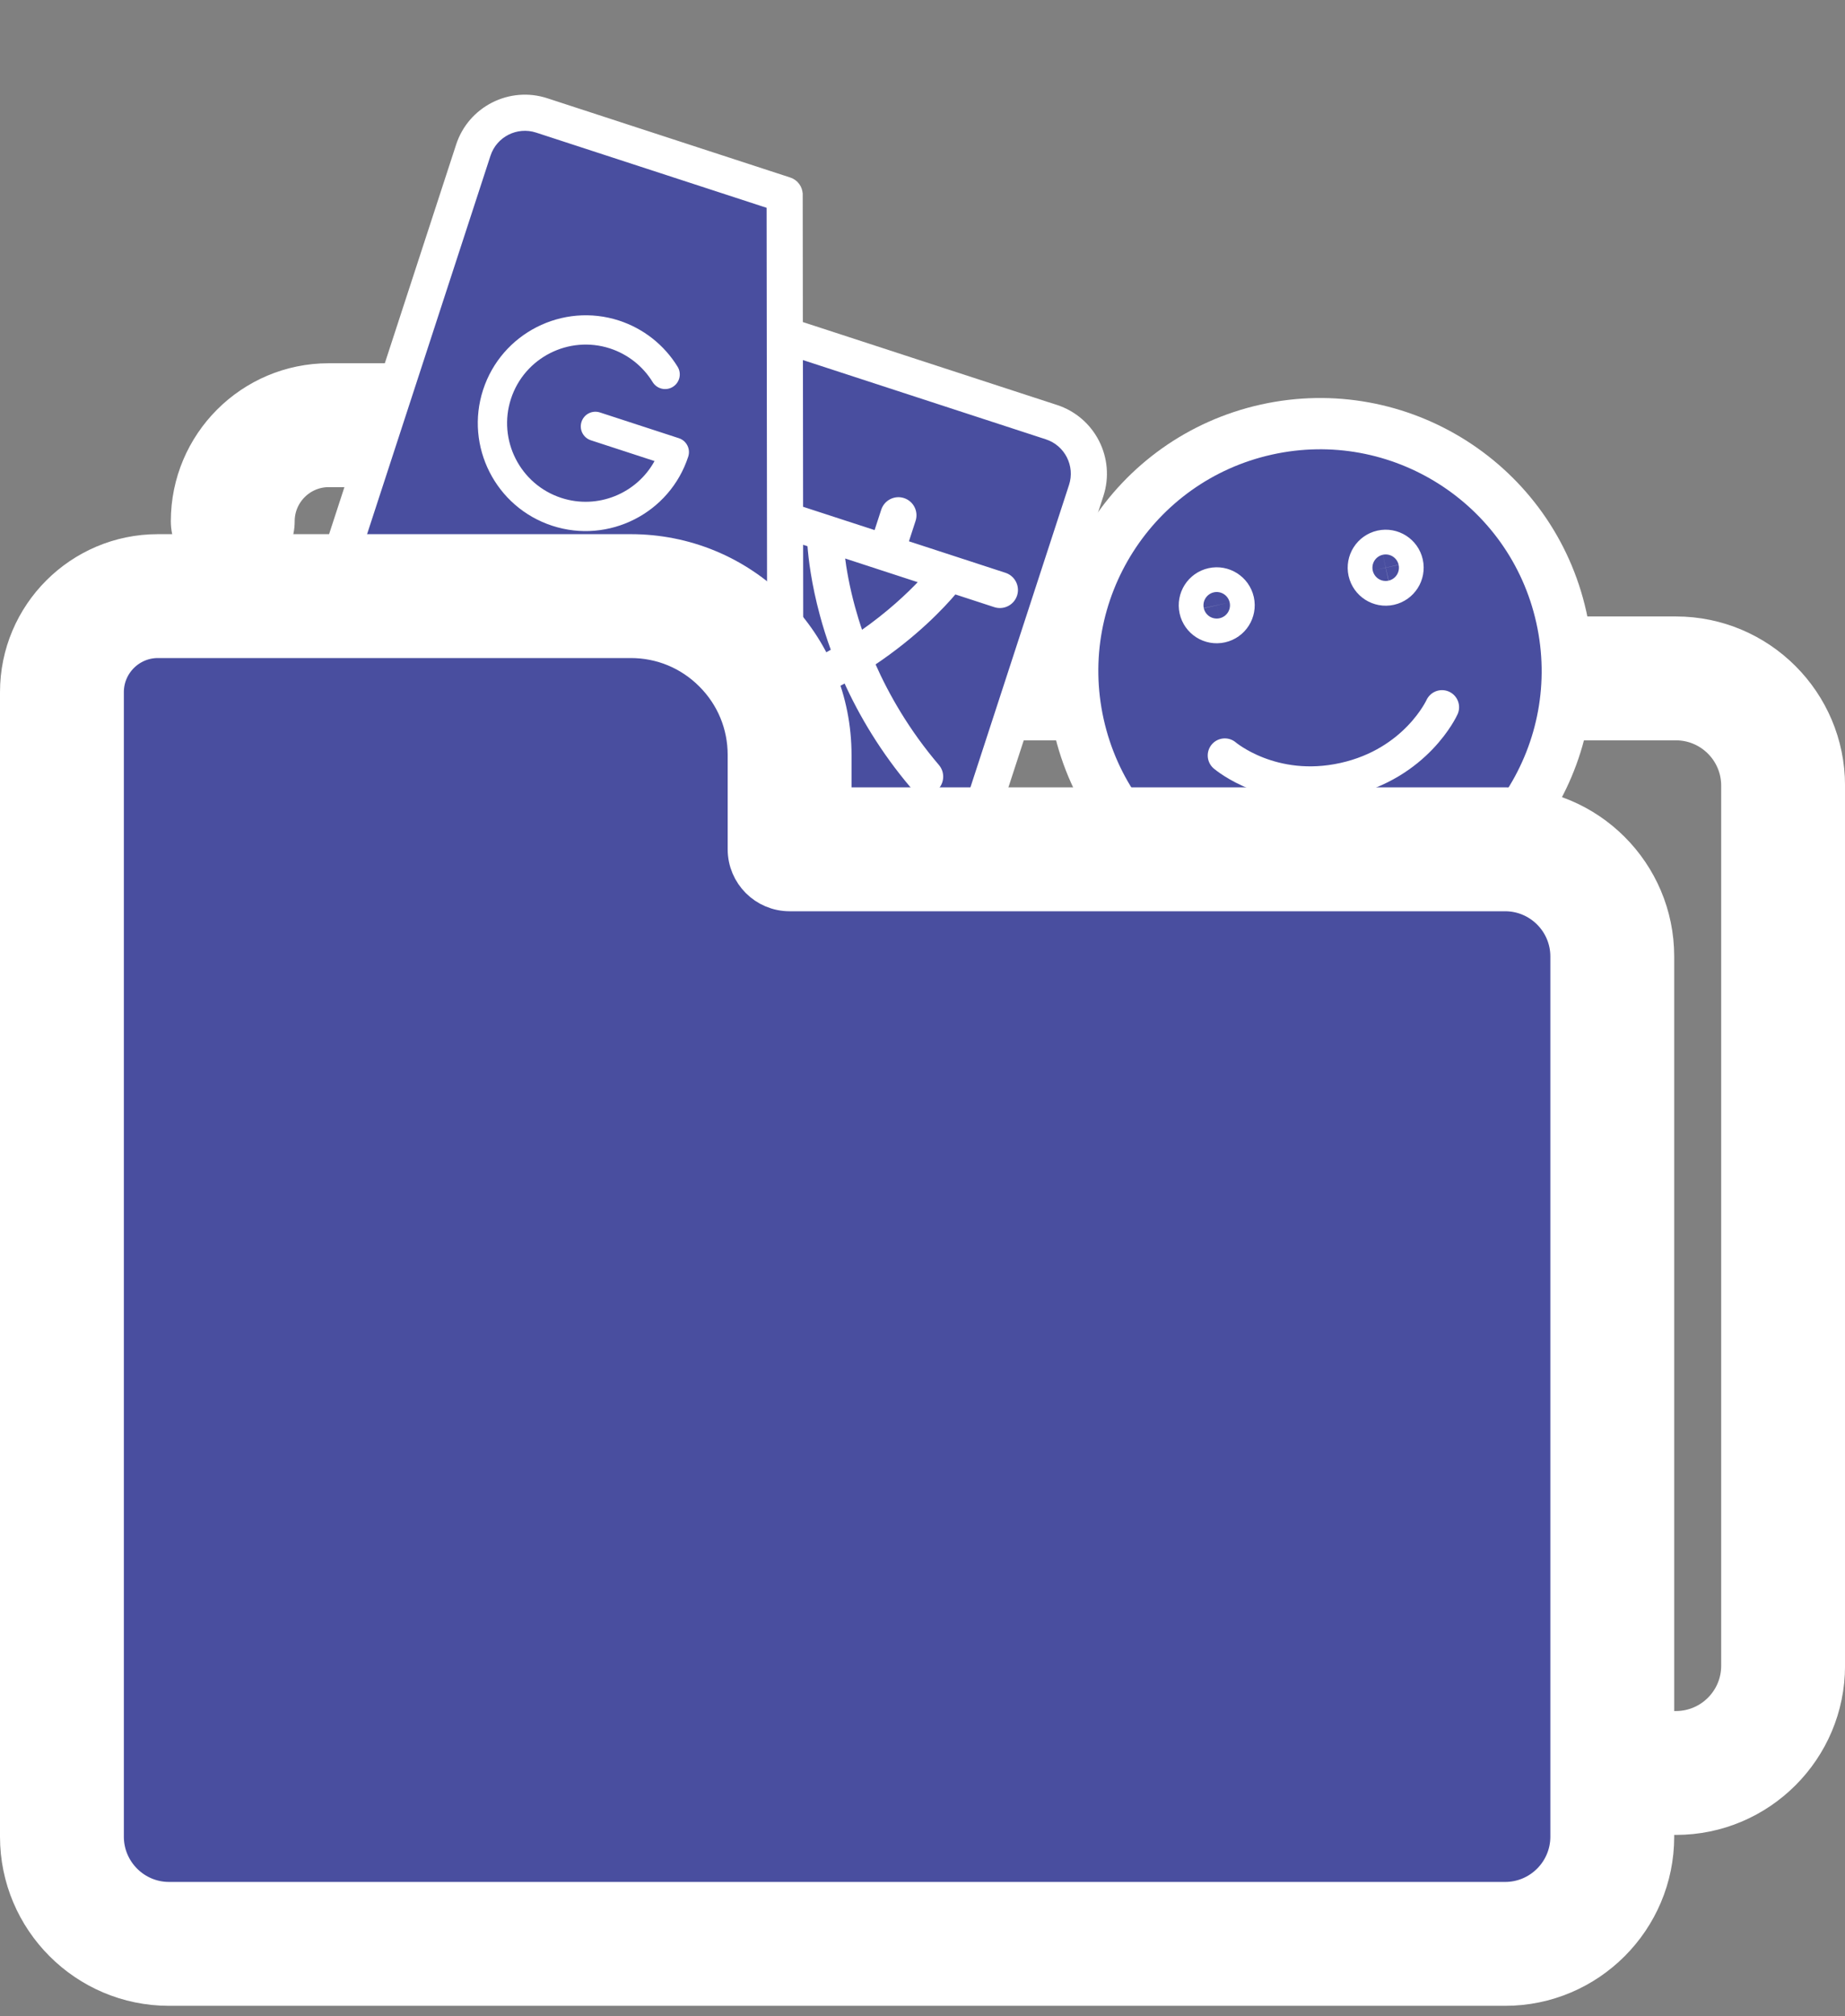 <svg xmlns="http://www.w3.org/2000/svg" width="54" height="59" viewBox="0 0 54 59" fill="none"><rect x="0" y="0" width="54" height="59" fill="#808080" stroke="none"/><path d="M29.424 18.538H49.052C51.505 18.538 53.501 20.533 53.501 22.987V48.743C53.501 51.196 51.505 53.191 49.052 53.191C48.327 53.191 47.74 52.604 47.74 51.878C47.74 51.153 48.327 50.566 49.052 50.566C50.058 50.566 50.876 49.748 50.876 48.743V22.987C50.876 21.981 50.057 21.163 49.052 21.163H28.112C27.386 21.163 26.799 20.575 26.799 19.85V17.093C26.799 16.201 26.453 15.364 25.821 14.732C25.821 14.732 25.821 14.732 25.821 14.732M29.424 18.538L25.821 14.732M29.424 18.538V17.093C29.424 15.502 28.803 14.003 27.677 12.876L27.677 12.876C26.566 11.765 25.032 11.129 23.462 11.129H9.621C7.348 11.129 5.5 12.978 5.5 15.251C5.5 15.976 6.087 16.564 6.813 16.564C7.538 16.564 8.125 15.976 8.125 15.251C8.125 14.426 8.797 13.754 9.621 13.754H23.462C24.338 13.754 25.2 14.111 25.821 14.732M29.424 18.538L25.821 14.732" fill="white" stroke="white"></path><circle cx="38.634" cy="19.634" r="7.236" transform="rotate(-12.53 38.634 19.634)" fill="#494E9F"></circle><path d="M40.204 26.698C36.303 27.565 32.437 25.105 31.57 21.204C30.703 17.302 33.163 13.437 37.064 12.57C40.965 11.703 44.831 14.163 45.698 18.064C46.565 21.965 44.105 25.831 40.204 26.698Z" stroke="white" stroke-width="1.5" stroke-linecap="round" stroke-linejoin="round"></path><path d="M42.205 20.694C42.205 20.694 41.46 22.342 39.34 22.813C37.221 23.284 35.848 22.106 35.848 22.106" stroke="white" stroke-linecap="round" stroke-linejoin="round"></path><path d="M40.635 16.965C40.44 17.008 40.247 16.885 40.203 16.69C40.16 16.495 40.283 16.302 40.478 16.258C40.673 16.215 40.867 16.338 40.91 16.533C40.953 16.728 40.83 16.922 40.635 16.965Z" fill="#494E9F" stroke="white" stroke-width="1.5" stroke-linecap="round" stroke-linejoin="round"></path><path d="M35.69 18.064C35.495 18.108 35.301 17.985 35.258 17.79C35.215 17.595 35.338 17.401 35.533 17.358C35.728 17.315 35.921 17.438 35.965 17.633C36.008 17.828 35.885 18.021 35.69 18.064Z" fill="#494E9F" stroke="white" stroke-width="1.5" stroke-linecap="round" stroke-linejoin="round"></path><path d="M22.988 6.016L15.424 3.012C14.32 3.261 13.97 4.065 13.933 4.436C13.161 6.906 11.413 12.543 10.594 15.338C9.775 18.132 10.208 18.445 10.527 18.253L18.781 21.102L19.027 25.397C20.332 25.827 23.417 26.869 25.322 27.599C27.226 28.329 27.851 27.028 27.925 26.287C29.038 22.653 31.371 15.216 31.798 14.539C32.225 13.863 31.487 13.16 31.064 12.893L23.232 10.311L22.988 6.016Z" fill="#494E9F"></path><path d="M23.444 5.696L23.394 5.696L23.444 5.696C23.444 5.489 23.311 5.306 23.114 5.242L16.002 2.922C14.919 2.569 13.751 3.163 13.398 4.245L9.347 16.664C8.994 17.747 9.588 18.915 10.67 19.268L18.127 21.7L18.15 25.472C18.151 25.678 18.284 25.86 18.48 25.924L25.592 28.244C26.675 28.597 27.843 28.004 28.196 26.921L32.246 14.502C32.6 13.419 32.006 12.251 30.923 11.898L23.448 9.46L23.444 5.696ZM11.015 18.374L11.015 18.374L10.967 18.358C10.386 18.169 10.068 17.542 10.257 16.961L14.308 4.542C14.497 3.961 15.124 3.643 15.705 3.832L22.487 6.044L22.506 22.122L11.015 18.374ZM24.044 17.988C24.128 18.302 24.237 18.655 24.377 19.035C24.091 19.201 23.786 19.362 23.46 19.516L23.456 15.872L23.681 15.945C23.711 16.35 23.797 17.075 24.044 17.988ZM27.286 26.624L27.283 26.633C27.09 27.208 26.466 27.523 25.889 27.334L19.758 25.334L23.226 23.195C23.226 23.195 23.226 23.195 23.227 23.195C23.325 23.138 23.403 23.047 23.441 22.93C23.46 22.871 23.468 22.81 23.464 22.751L23.461 20.565C23.923 20.367 24.35 20.152 24.743 19.93C25.181 20.899 25.811 21.978 26.713 23.036C26.773 23.106 26.848 23.154 26.929 23.18C27.081 23.23 27.256 23.202 27.388 23.09C27.589 22.918 27.613 22.616 27.441 22.415C26.569 21.392 25.972 20.348 25.564 19.423C26.801 18.596 27.589 17.758 27.946 17.336L29.116 17.718C29.367 17.8 29.638 17.663 29.72 17.412C29.802 17.16 29.664 16.89 29.413 16.808L26.54 15.871L26.75 15.226C26.832 14.975 26.695 14.704 26.444 14.622C26.192 14.54 25.922 14.678 25.84 14.929L25.63 15.574L23.455 14.865L23.45 10.467L30.627 12.808C31.207 12.997 31.526 13.624 31.336 14.205L27.286 26.624ZM24.676 16.27L26.951 17.012C26.59 17.395 26.009 17.947 25.205 18.507C25.113 18.243 25.038 17.995 24.976 17.769C24.811 17.165 24.723 16.648 24.676 16.27ZM19.102 24.615L19.087 22.013L21.855 22.916L19.102 24.615Z" fill="white" stroke="white" stroke-width="0.1"></path><path d="M19.869 12.822L17.56 12.069C17.335 11.995 17.093 12.118 17.02 12.343C16.946 12.568 17.069 12.81 17.294 12.883L19.157 13.491C18.636 14.44 17.495 14.917 16.428 14.569C15.223 14.176 14.562 12.875 14.955 11.67C15.348 10.464 16.649 9.803 17.855 10.196C18.374 10.366 18.817 10.715 19.102 11.18C19.226 11.382 19.49 11.445 19.691 11.321C19.893 11.197 19.956 10.934 19.833 10.732C19.441 10.093 18.833 9.614 18.121 9.381C16.466 8.842 14.68 9.749 14.14 11.404C13.6 13.059 14.508 14.845 16.163 15.384C17.818 15.924 19.603 15.017 20.143 13.362C20.217 13.137 20.094 12.895 19.869 12.822Z" fill="white"></path><path d="M17.465 18.613L17.282 18.554C17.058 18.48 16.816 18.603 16.742 18.828C16.669 19.053 16.792 19.295 17.017 19.369L17.199 19.428C17.424 19.502 17.666 19.379 17.739 19.154C17.813 18.929 17.69 18.687 17.465 18.613Z" fill="white"></path><path d="M15.965 18.124L12.007 16.833C11.782 16.76 11.54 16.883 11.467 17.108C11.393 17.333 11.516 17.575 11.741 17.648L15.699 18.939C15.924 19.012 16.166 18.889 16.239 18.664C16.313 18.439 16.19 18.197 15.965 18.124Z" fill="white"></path><path d="M2 20C2 18.895 2.895 18 4 18H18C20.761 18 23 20.239 23 23V56H4C2.895 56 2 55.105 2 54V20Z" fill="#494E9F"></path><path d="M3 27C3 25.895 3.895 25 5 25H44C45.657 25 47 26.343 47 28V54C47 55.657 45.657 57 44 57H5C3.895 57 3 56.105 3 55V27Z" fill="#494E9F"></path><path d="M44.053 23.538H24.423V22.092C24.423 20.5 23.803 19.001 22.677 17.877C21.551 16.751 20.053 16.13 18.461 16.13H4.621C2.348 16.13 0.5 17.979 0.5 20.252V53.743C0.5 56.196 2.495 58.192 4.948 58.192H44.053C46.506 58.192 48.501 56.196 48.501 53.743V27.986C48.501 25.533 46.506 23.538 44.053 23.538ZM45.876 53.743C45.876 54.748 45.058 55.567 44.053 55.567H4.948C3.943 55.567 3.125 54.748 3.125 53.743V20.252C3.125 19.427 3.797 18.755 4.621 18.755H18.461C19.354 18.755 20.19 19.101 20.821 19.733C21.452 20.363 21.798 21.2 21.798 22.092V24.851C21.798 25.576 22.386 26.164 23.111 26.164H44.053C45.058 26.164 45.876 26.982 45.876 27.986V53.743Z" fill="white" stroke="white"></path></svg>